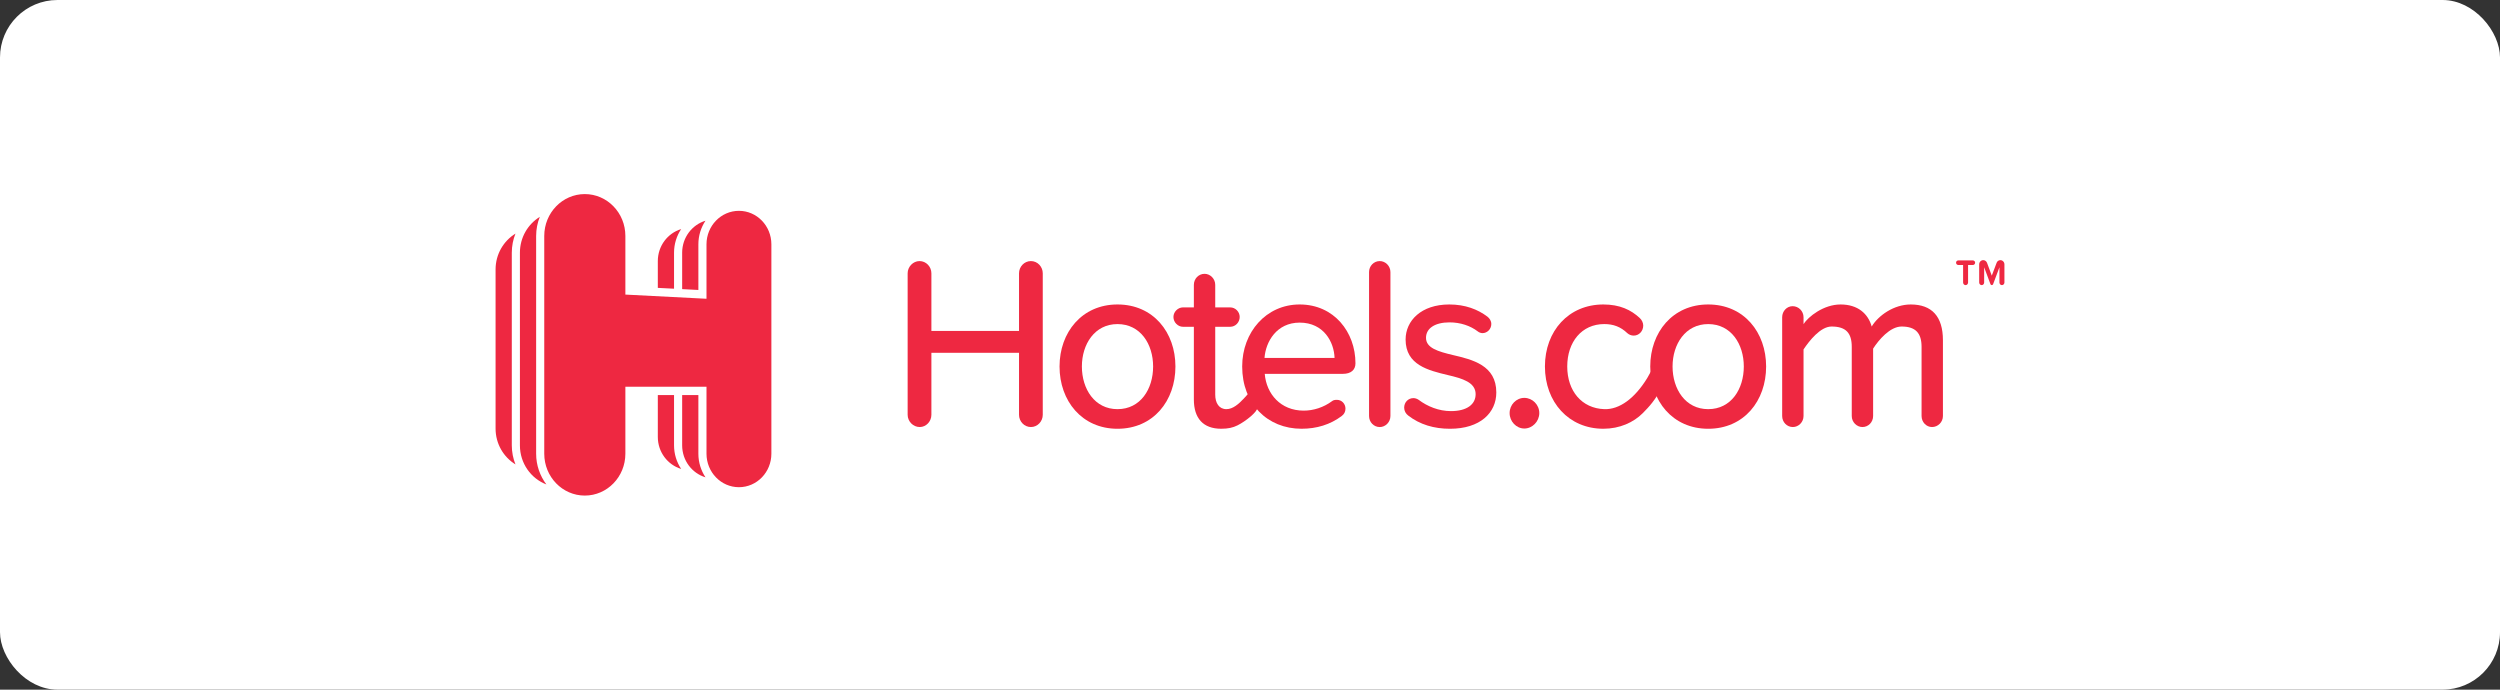 <svg width="174" height="48" viewBox="0 0 174 48" fill="none" xmlns="http://www.w3.org/2000/svg">
<rect x="0" y="0" width="174" height="48" fill="#333333" stroke="none"/>
<rect width="174" height="48" rx="4" fill="white"/>
<g clip-path="url(#clip0_36_1337)">
<path d="M136.806 19.845C136.709 19.845 136.632 19.761 136.632 19.663V18.443H136.294C136.211 18.443 136.141 18.371 136.141 18.285C136.141 18.195 136.212 18.125 136.294 18.125H137.317C137.398 18.125 137.469 18.195 137.469 18.285C137.469 18.371 137.398 18.443 137.317 18.443H136.978V19.663C136.978 19.761 136.901 19.845 136.806 19.845ZM139.333 19.845C139.239 19.845 139.161 19.761 139.161 19.663V18.602L138.721 19.778C138.707 19.817 138.67 19.845 138.628 19.845C138.587 19.845 138.551 19.818 138.536 19.778L138.097 18.602V19.663C138.097 19.761 138.022 19.845 137.927 19.845C137.83 19.845 137.751 19.761 137.751 19.663V18.402C137.751 18.238 137.879 18.106 138.034 18.106C138.156 18.106 138.257 18.186 138.299 18.298L138.628 19.186L138.962 18.298C139 18.186 139.105 18.106 139.224 18.106C139.382 18.106 139.508 18.239 139.508 18.402V19.663C139.508 19.761 139.43 19.845 139.333 19.845Z" fill="#EE2841"/>
<path d="M46.913 17.588C46.913 16.978 47.097 16.413 47.408 15.944C46.472 16.229 45.784 17.113 45.784 18.171V20.036L46.913 20.094V17.588Z" fill="#EE2841"/>
<path d="M45.784 30.412C45.784 31.47 46.472 32.354 47.409 32.638C47.097 32.169 46.913 31.604 46.913 30.994V27.497H45.784V30.412Z" fill="#EE2841"/>
<path d="M48.607 27.497H47.478V30.995C47.478 32.054 48.166 32.937 49.102 33.222C48.791 32.753 48.607 32.188 48.607 31.578V27.497Z" fill="#EE2841"/>
<path d="M48.607 17.005C48.607 16.395 48.791 15.83 49.102 15.361C48.166 15.646 47.478 16.529 47.478 17.588V20.123L48.607 20.182V17.005Z" fill="#EE2841"/>
<path d="M35.877 16.258C35.051 16.767 34.492 17.69 34.492 18.753V29.829C34.492 30.894 35.051 31.816 35.877 32.324C35.713 31.914 35.621 31.466 35.621 30.994V17.588C35.621 17.118 35.713 16.669 35.877 16.258Z" fill="#EE2841"/>
<path d="M37.315 16.422C37.315 15.952 37.407 15.503 37.571 15.093C36.745 15.601 36.186 16.523 36.186 17.588V30.995C36.186 32.248 36.955 33.306 38.03 33.718C37.584 33.126 37.315 32.385 37.315 31.578V16.422Z" fill="#EE2841"/>
<path d="M51.43 14.674C50.183 14.674 49.172 15.717 49.172 17.005V20.794L43.526 20.503V16.422C43.526 14.813 42.262 13.508 40.702 13.508C39.143 13.508 37.88 14.813 37.88 16.422V31.578C37.88 33.188 39.143 34.492 40.702 34.492C42.262 34.492 43.526 33.188 43.526 31.578V26.915H49.172V31.578C49.172 32.865 50.183 33.909 51.43 33.909C52.677 33.909 53.688 32.865 53.688 31.578V17.005C53.688 15.717 52.677 14.674 51.43 14.674Z" fill="#EE2841"/>
<path d="M70.924 28.869V24.553H64.825V28.869C64.825 29.33 64.461 29.722 64.015 29.722C63.553 29.722 63.172 29.33 63.172 28.869V19.023C63.172 18.563 63.553 18.171 63.999 18.171C64.461 18.171 64.825 18.563 64.825 19.023V23.034H70.924V19.023C70.924 18.563 71.287 18.171 71.751 18.171C72.213 18.171 72.576 18.563 72.576 19.023V28.869C72.576 29.33 72.213 29.722 71.751 29.722C71.287 29.722 70.924 29.33 70.924 28.869Z" fill="#EE2841"/>
<path d="M73.744 25.508C73.744 23.136 75.299 21.191 77.777 21.191C80.272 21.191 81.81 23.136 81.81 25.508C81.81 27.897 80.272 29.842 77.777 29.842C75.299 29.842 73.744 27.897 73.744 25.508ZM80.257 25.508C80.257 23.955 79.38 22.556 77.777 22.556C76.19 22.556 75.299 23.955 75.299 25.508C75.299 27.077 76.19 28.477 77.777 28.477C79.38 28.477 80.257 27.077 80.257 25.508Z" fill="#EE2841"/>
<path d="M90.456 21.191C92.853 21.191 94.34 23.119 94.34 25.287C94.34 25.747 94.025 26.02 93.463 26.02H88.026C88.141 27.418 89.134 28.58 90.737 28.58C91.414 28.58 92.125 28.357 92.72 27.913C92.803 27.845 92.918 27.829 93.051 27.829C93.382 27.829 93.645 28.101 93.645 28.443C93.645 28.664 93.546 28.834 93.382 28.955C92.587 29.551 91.645 29.841 90.588 29.841C88.208 29.841 86.456 28.101 86.456 25.507C86.456 23.119 88.126 21.191 90.456 21.191ZM88.01 24.911H92.885C92.853 23.819 92.141 22.454 90.456 22.454C88.853 22.454 88.091 23.785 88.01 24.911Z" fill="#EE2841"/>
<path d="M95.286 28.954V18.938C95.286 18.512 95.617 18.171 96.031 18.171C96.427 18.171 96.774 18.512 96.774 18.938V28.954C96.774 29.381 96.427 29.723 96.031 29.723C95.617 29.723 95.286 29.381 95.286 28.954Z" fill="#EE2841"/>
<path d="M97.73 28.374C97.73 27.999 98.011 27.709 98.375 27.709C98.507 27.709 98.639 27.76 98.738 27.828C99.35 28.289 100.143 28.613 100.986 28.613C102.109 28.613 102.704 28.136 102.704 27.435C102.704 26.616 101.796 26.344 100.77 26.105C99.416 25.78 97.83 25.405 97.83 23.631C97.83 22.318 98.919 21.191 100.87 21.191C101.978 21.191 102.854 21.531 103.531 22.044C103.679 22.163 103.795 22.334 103.795 22.556C103.795 22.896 103.514 23.186 103.184 23.186C103.069 23.186 102.936 23.136 102.854 23.067C102.342 22.675 101.647 22.437 100.887 22.437C99.879 22.437 99.25 22.846 99.25 23.512C99.25 24.229 100.11 24.467 101.101 24.706C102.49 25.03 104.143 25.423 104.143 27.316C104.143 28.732 103.019 29.842 100.92 29.842C99.812 29.842 98.821 29.552 98.011 28.921C97.846 28.802 97.73 28.597 97.73 28.374Z" fill="#EE2841"/>
<path d="M106.094 27.692C106.656 27.692 107.135 28.17 107.135 28.75C107.135 29.33 106.656 29.825 106.094 29.825C105.532 29.825 105.069 29.33 105.069 28.75C105.069 28.17 105.532 27.692 106.094 27.692Z" fill="#EE2841"/>
<path d="M114.857 25.508C114.857 23.136 116.41 21.191 118.89 21.191C121.385 21.191 122.922 23.136 122.922 25.508C122.922 27.897 121.385 29.842 118.89 29.842C116.41 29.842 114.857 27.897 114.857 25.508ZM121.369 25.508C121.369 23.955 120.493 22.556 118.89 22.556C117.303 22.556 116.41 23.955 116.41 25.508C116.41 27.077 117.303 28.477 118.89 28.477C120.493 28.477 121.369 27.077 121.369 25.508Z" fill="#EE2841"/>
<path d="M135.228 23.682V28.955C135.228 29.381 134.881 29.722 134.468 29.722C134.072 29.722 133.741 29.381 133.741 28.955V24.143C133.741 23.187 133.328 22.726 132.352 22.726C131.542 22.726 130.75 23.667 130.369 24.265V28.955C130.369 29.381 130.039 29.722 129.626 29.722C129.229 29.722 128.882 29.381 128.882 28.955V24.143C128.882 23.187 128.485 22.726 127.477 22.726C126.7 22.726 125.924 23.724 125.526 24.32V28.955C125.526 29.381 125.18 29.722 124.783 29.722C124.37 29.722 124.039 29.381 124.039 28.955V22.079C124.039 21.652 124.37 21.31 124.766 21.31C125.18 21.31 125.526 21.652 125.526 22.079V22.556C125.857 22.043 126.915 21.191 128.104 21.191C129.312 21.191 130.022 21.839 130.27 22.726C130.733 21.958 131.813 21.191 132.986 21.191C134.458 21.191 135.228 22.027 135.228 23.682Z" fill="#EE2841"/>
<path d="M111.593 21.191C112.733 21.191 113.526 21.566 114.138 22.146C114.269 22.265 114.369 22.47 114.369 22.659C114.369 23.05 114.071 23.358 113.709 23.358C113.526 23.358 113.378 23.289 113.261 23.187C112.799 22.744 112.287 22.555 111.658 22.555C110.088 22.555 109.08 23.801 109.08 25.507C109.08 27.213 110.09 28.422 111.658 28.477C112.718 28.515 113.785 27.719 114.642 26.322C114.749 26.148 114.905 25.826 115.033 25.658C115.276 25.341 115.449 25.492 115.593 25.646C115.855 25.929 115.852 26.602 115.682 26.932C115.2 27.861 114.794 28.293 114.334 28.758C113.692 29.4 112.733 29.841 111.593 29.841C109.18 29.841 107.527 27.981 107.527 25.507C107.527 23.033 109.18 21.191 111.593 21.191Z" fill="#EE2841"/>
<path d="M87.518 28.373C87.518 28.663 86.713 29.313 86.135 29.603C85.805 29.768 85.473 29.841 84.994 29.841C83.738 29.841 83.093 29.108 83.093 27.811V22.744H82.333C81.987 22.744 81.671 22.436 81.671 22.061C81.671 21.703 81.987 21.395 82.333 21.395H83.093V19.826C83.093 19.399 83.424 19.058 83.837 19.058C84.234 19.058 84.58 19.399 84.58 19.826V21.395H85.623C85.985 21.395 86.283 21.703 86.283 22.061C86.283 22.436 85.985 22.744 85.623 22.744H84.58V27.47C84.58 28.05 84.846 28.477 85.357 28.477C86.267 28.477 86.983 27.018 87.386 27.018C87.765 27.018 87.518 27.998 87.518 28.373Z" fill="#EE2841"/>
</g>
<defs>
<clipPath id="clip0_36_1337">
<rect width="106" height="22" fill="white" transform="translate(34 13)"/>
</clipPath>
</defs>
</svg>
